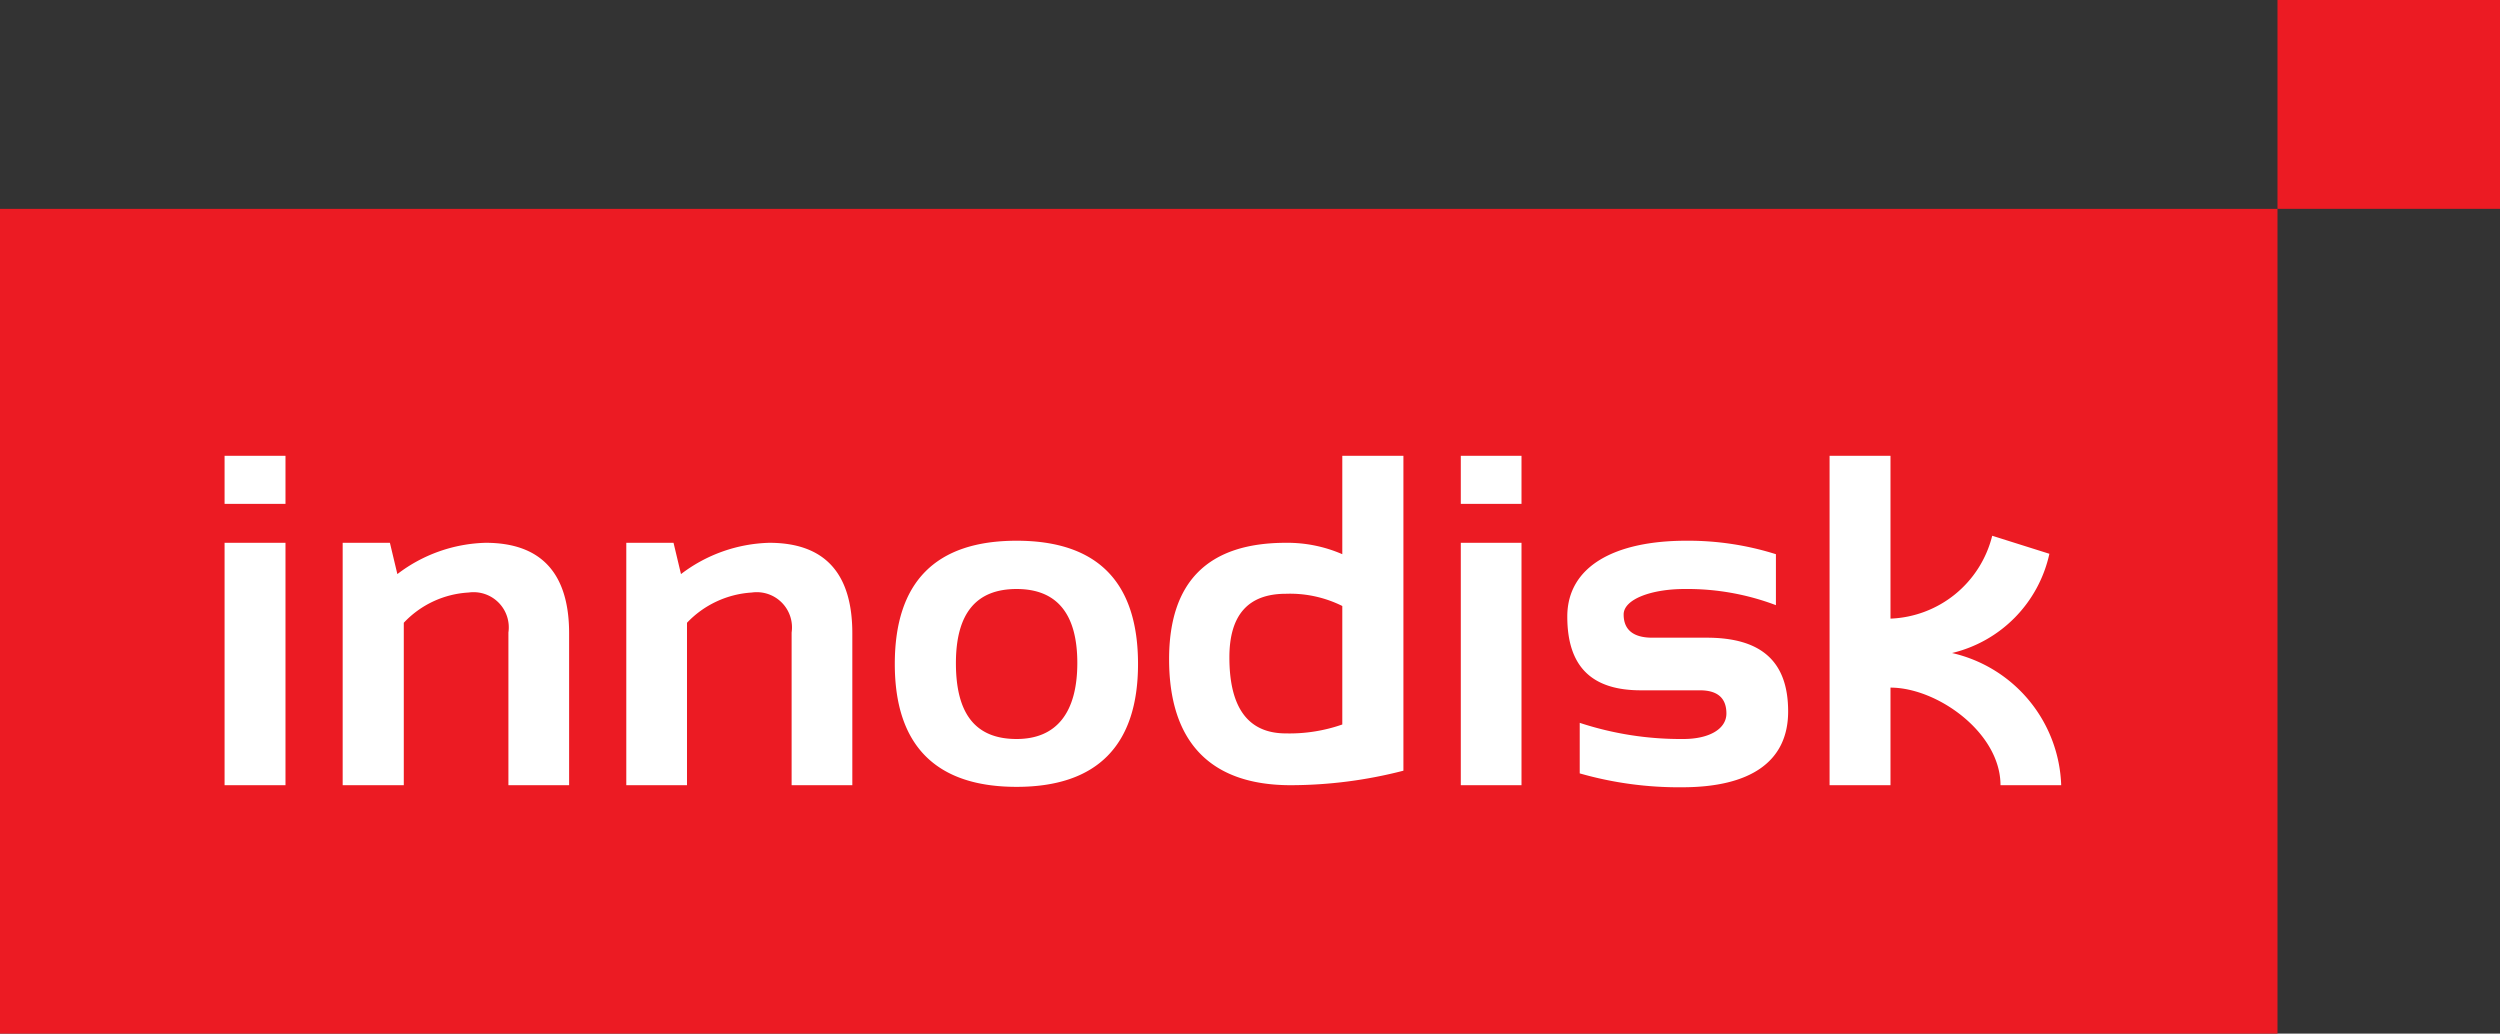 <svg xmlns="http://www.w3.org/2000/svg" xmlns:xlink="http://www.w3.org/1999/xlink" viewBox="0 0 120.67 49.89"><rect x="0" y="0" width="120.67" height="49.89" fill="#333333" stroke="none"/><defs><style>.cls-1{fill:none;}.cls-2{fill:#ec1b23;}.cls-3{clip-path:url(#clip-path);}.cls-4{fill:#fff;}</style><clipPath id="clip-path" transform="translate(0)"><polyline class="cls-1" points="0 0.1 0 50.08 120.84 50.08 120.84 0.1"/></clipPath></defs><g id="圖層_2" data-name="圖層 2"><g id="nav_bar" data-name="nav bar"><g id="logo"><rect class="cls-2" y="10.08" width="109.93" height="39.81"/><rect class="cls-2" x="109.93" width="10.74" height="10.08"/><g class="cls-3"><path class="cls-4" d="M94.22,31.52h0a6.31,6.31,0,0,0,4.7-4.79l-2.76-.87a5.27,5.27,0,0,1-4.91,4V22H88.31V37.9h2.94V33.19c2.25,0,5.31,2.17,5.31,4.71h2.93A6.78,6.78,0,0,0,94.22,31.52Zm-11.84-.74H79.75c-.91,0-1.38-.38-1.38-1.12s1.35-1.23,2.94-1.23a12.07,12.07,0,0,1,4.41.78V26.75a14.05,14.05,0,0,0-4.33-.65c-3.44,0-5.74,1.23-5.74,3.66s1.19,3.56,3.55,3.56h2.85c.86,0,1.28.38,1.28,1.12s-.82,1.23-2.08,1.23a15.56,15.56,0,0,1-5-.78v2.44a17.36,17.36,0,0,0,4.94.67c3.29,0,5.12-1.23,5.12-3.66S85,30.78,82.38,30.78ZM70.51,24.32h2.93V22H70.51Zm0,13.58h2.93V26.2H70.51ZM64.79,26.75h0a6.64,6.64,0,0,0-2.72-.55q-5.64,0-5.64,5.62c0,4,2,6.08,5.87,6.08a21.82,21.82,0,0,0,5.44-.7V22H64.79Zm0,8.22h0a7.72,7.72,0,0,1-2.72.43c-1.82,0-2.73-1.23-2.73-3.67,0-2.05.91-3.07,2.73-3.07a5.67,5.67,0,0,1,2.72.59ZM49.07,26.1h0c-3.92,0-5.88,2-5.88,5.95s2,5.93,5.88,5.93,5.86-2,5.86-5.93S53,26.1,49.07,26.1Zm0,9.57h0c-2,0-2.93-1.23-2.93-3.66s1-3.58,2.93-3.58S52,29.61,52,32,51,35.67,49.07,35.67ZM37.13,26.2h0a7.33,7.33,0,0,0-4.26,1.51l-.36-1.51H30.23V37.9h2.93V30.06a4.71,4.71,0,0,1,3.13-1.46,1.7,1.7,0,0,1,1.92,1.93V37.9h2.93V30.57C41.14,27.67,39.81,26.2,37.13,26.2Zm-13.69,0h0a7.31,7.31,0,0,0-4.26,1.51l-.36-1.51H16.54V37.9h2.95V30.06a4.65,4.65,0,0,1,3.13-1.46,1.7,1.7,0,0,1,1.92,1.93V37.9h2.93V30.57C27.47,27.67,26.12,26.2,23.44,26.2Zm-12.6-1.88h2.94V22H10.84Zm0,13.58h2.94V26.2H10.84Z" transform="translate(0)"/></g></g></g></g></svg>